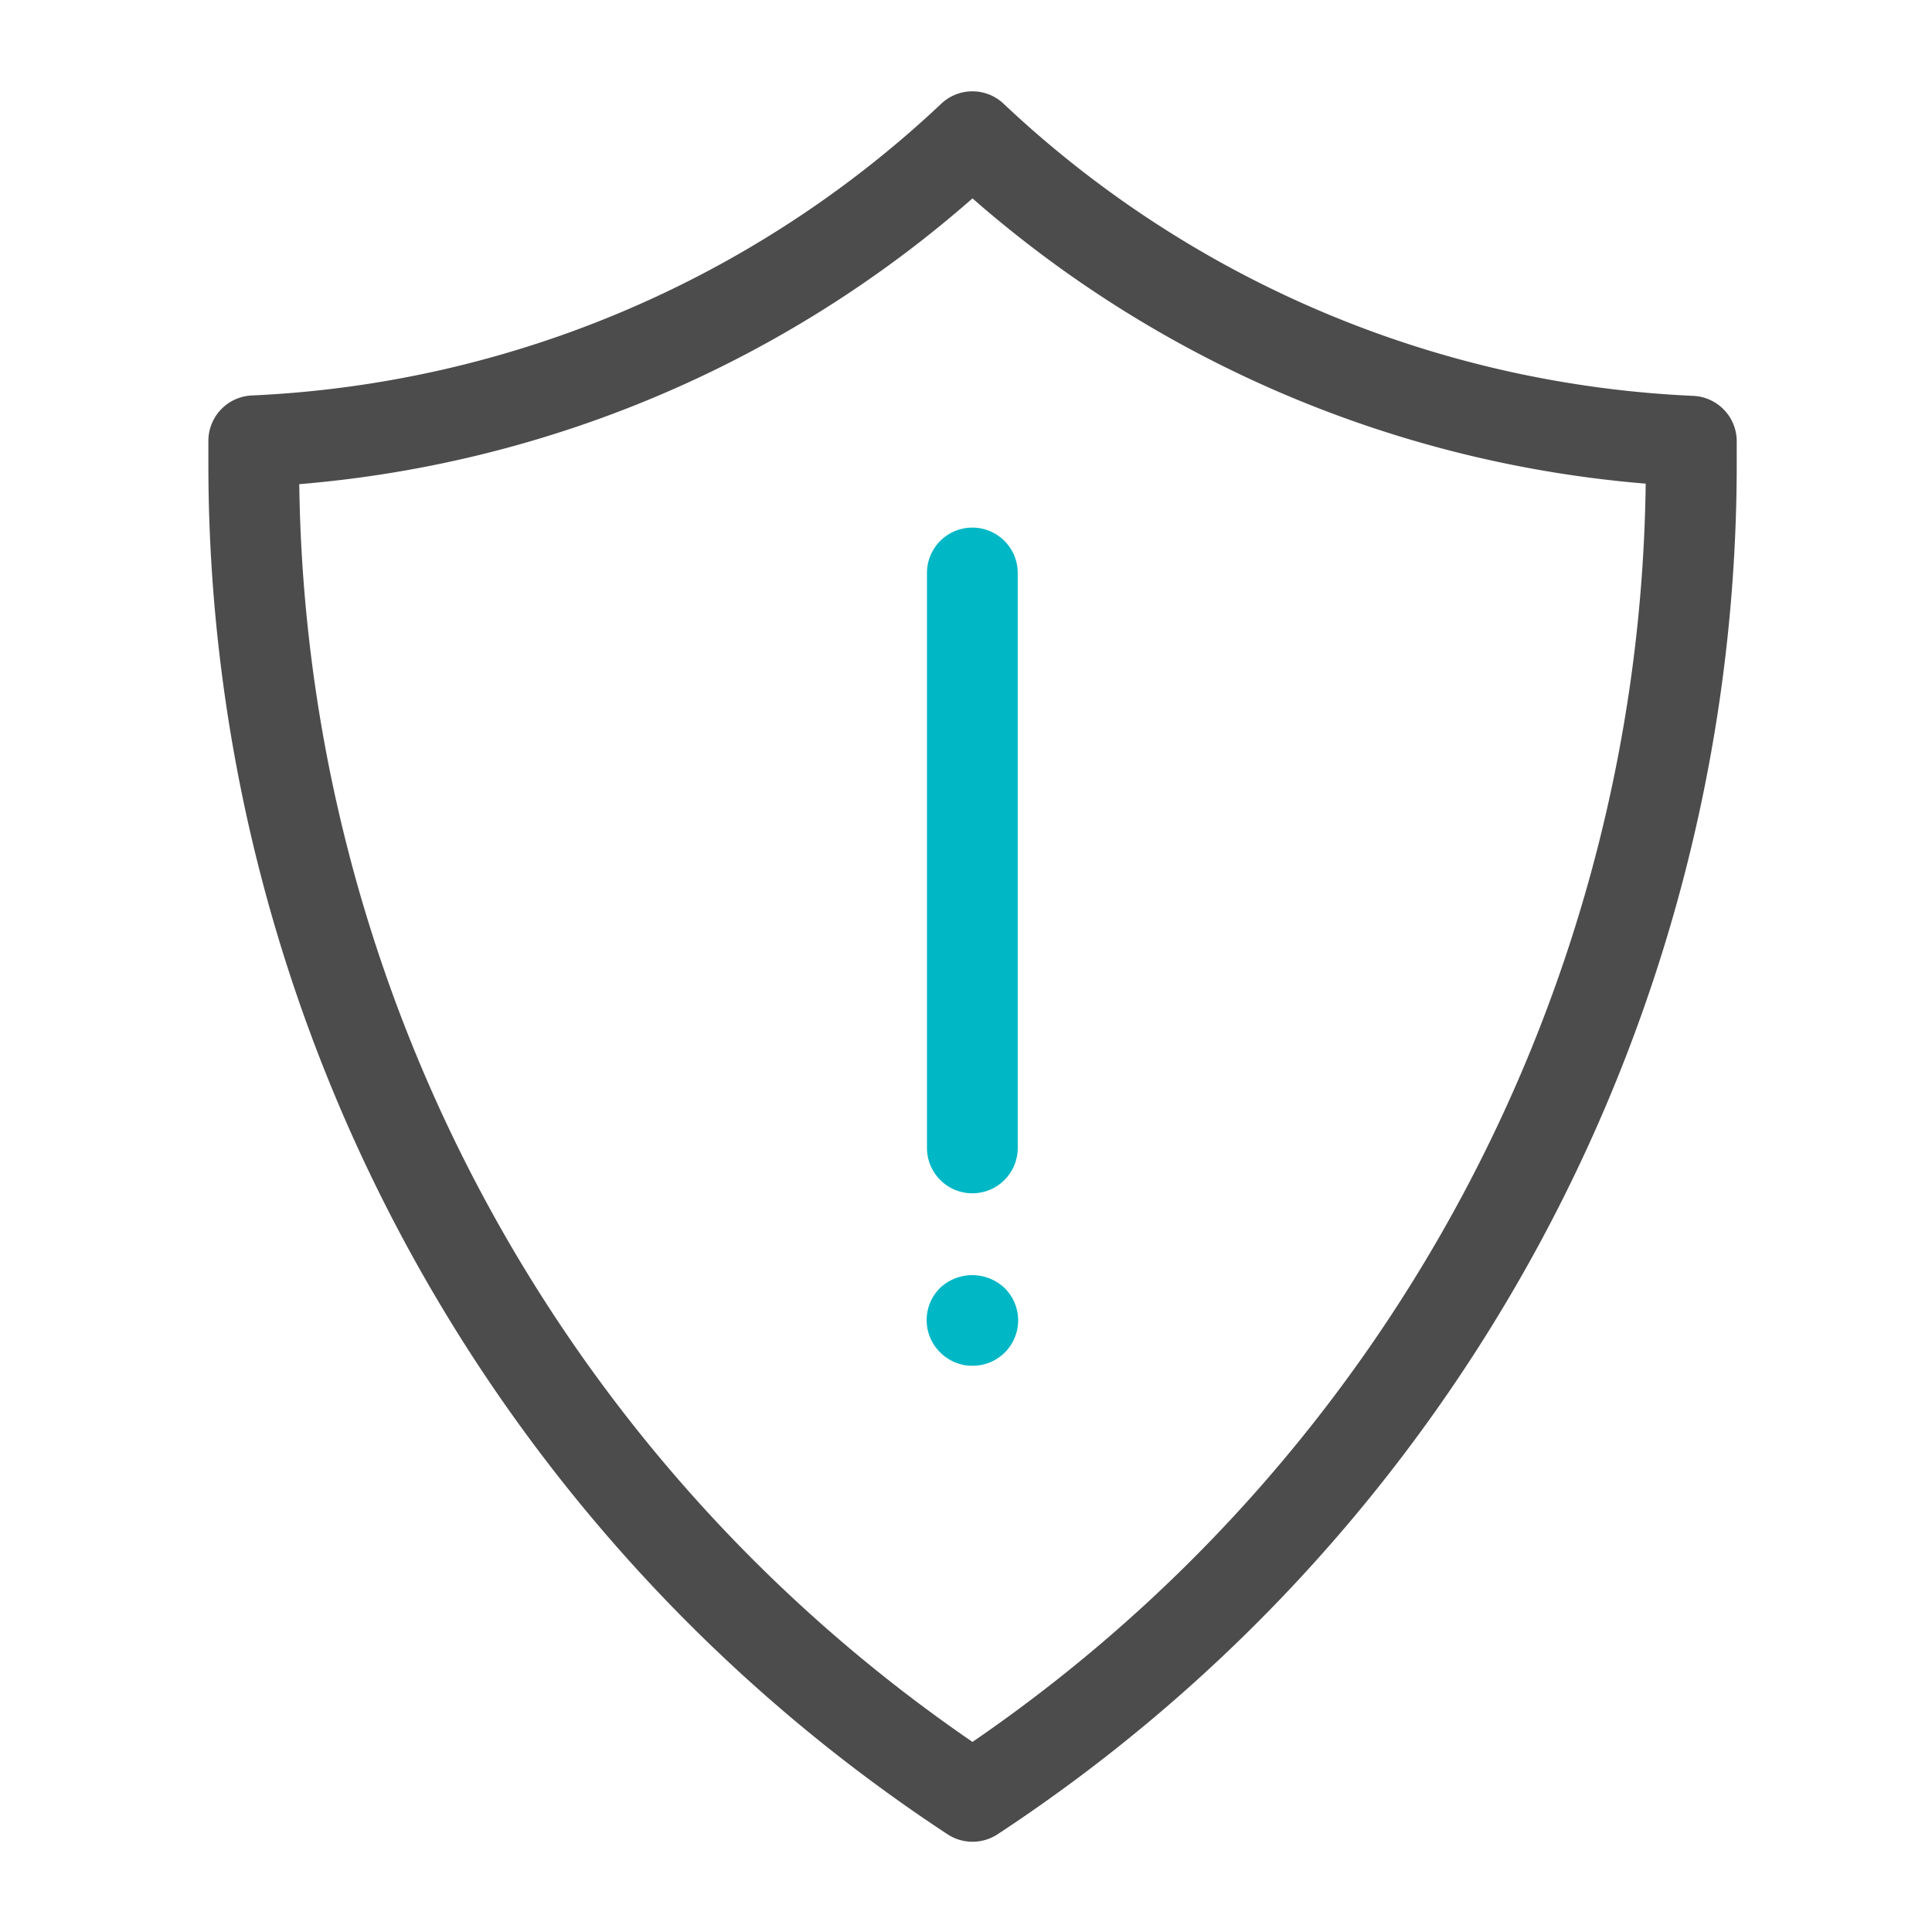 <svg id="Layer_1_copy" data-name="Layer 1 copy" xmlns="http://www.w3.org/2000/svg" viewBox="0 0 149 149"><path d="M130.58,30.53A82.89,82.89,0,0,1,77.4,8a3.5,3.5,0,0,0-4.81,0,82.94,82.94,0,0,1-53.18,22.5A3.51,3.51,0,0,0,16.07,34v1.59a126.46,126.46,0,0,0,57,105.87,3.52,3.52,0,0,0,3.87,0,126.48,126.48,0,0,0,57-105.86V34A3.51,3.51,0,0,0,130.58,30.53ZM75,134.34a119.49,119.49,0,0,1-51.92-97A89.93,89.93,0,0,0,75,15.3a90,90,0,0,0,51.92,22A119.44,119.44,0,0,1,75,134.34Z" style="fill:#4c4c4d"/><path d="M71.49,44.19V88.53a3.5,3.5,0,0,0,7,0V44.19a3.5,3.5,0,0,0-7,0Z" style="fill:#00b7c6"/><path d="M72.52,99.31a3.49,3.49,0,0,0,0,5,3.12,3.12,0,0,0,.53.43,3.51,3.51,0,0,0,.6.33,5.53,5.53,0,0,0,.66.2,4,4,0,0,0,.68.06,3.5,3.5,0,0,0,2.48-6A3.62,3.62,0,0,0,72.52,99.31Z" style="fill:#00b7c6"/></svg>